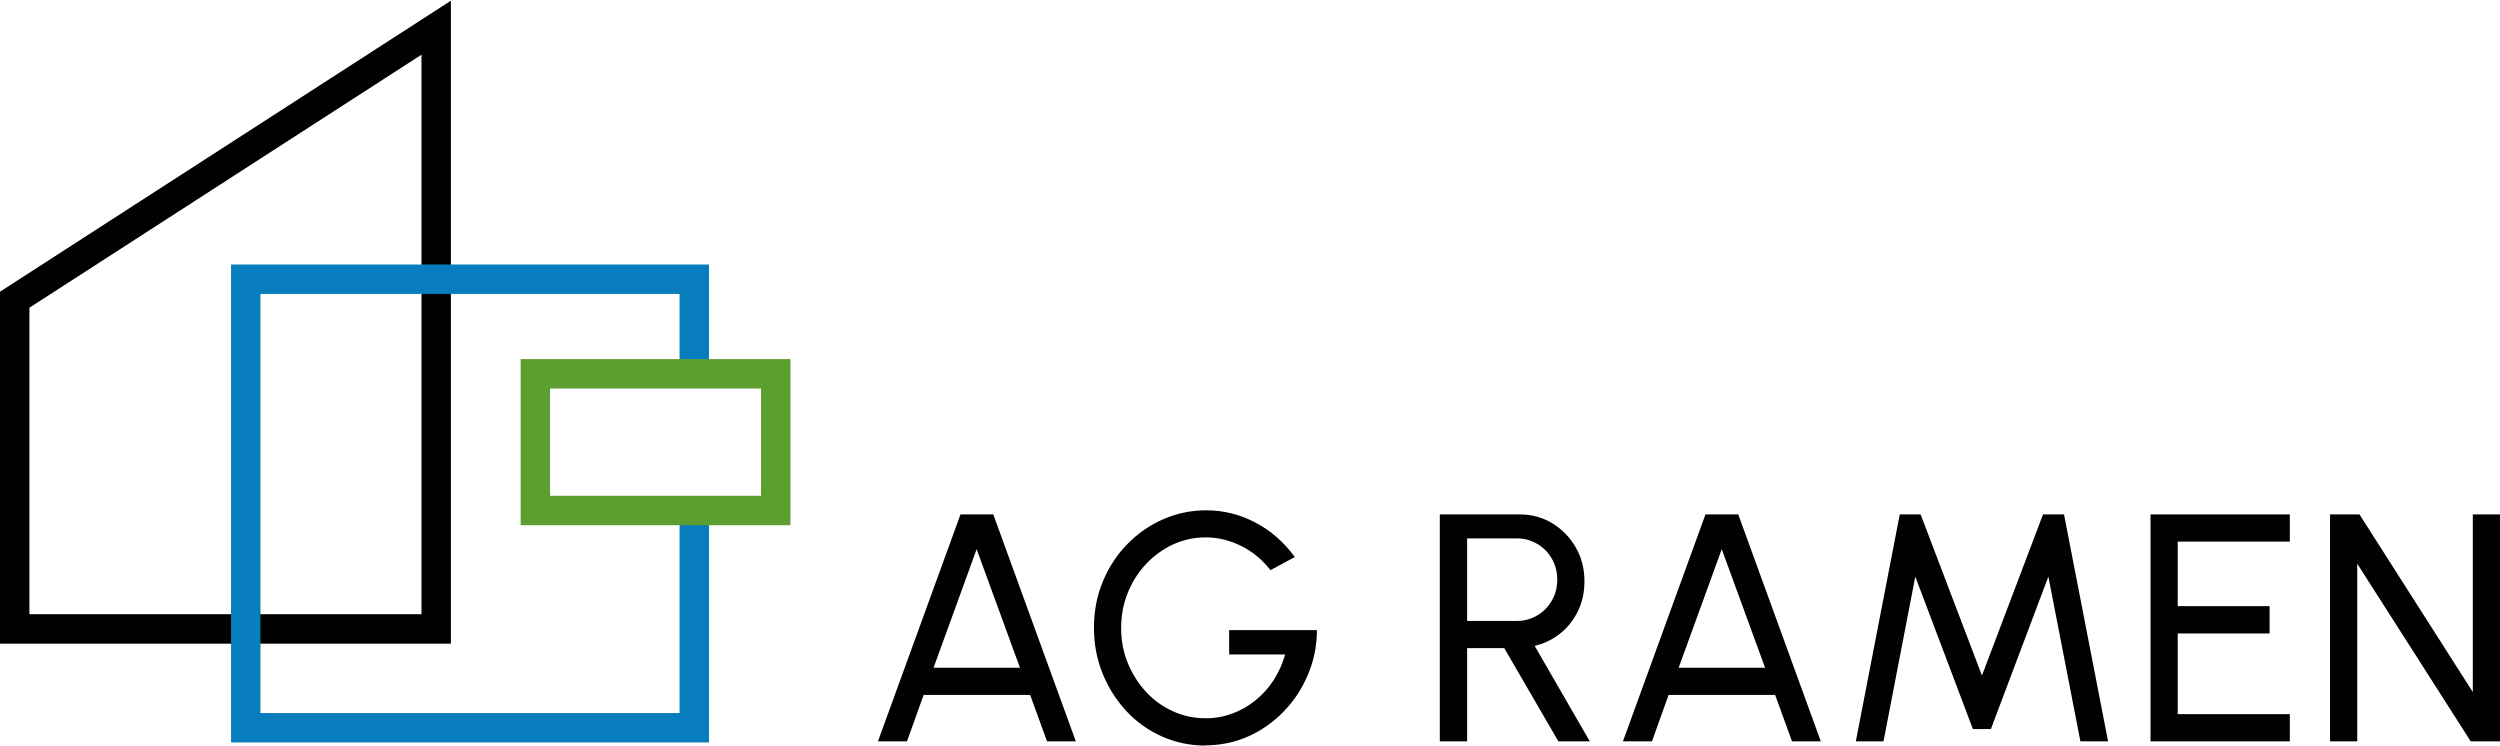 <svg width="201" height="60" xmlns="http://www.w3.org/2000/svg" viewBox="0 0 201.38 60"><defs><style>.b{fill:#010101;}.c{fill:#5d9e31;}.d{fill:#087dbe;}</style></defs><path class="b" d="M77.36,41.38h2.65l6.65,18.28h-2.32l-1.36-3.74h-8.58l-1.34,3.74h-2.34l6.65-18.28ZM75.2,53.73h6.96l-3.49-9.55-3.47,9.55Z"/><path class="b" d="M97.11,60c-1.26,0-2.44-.25-3.53-.74-1.09-.49-2.05-1.17-2.86-2.05-.81-.88-1.45-1.88-1.91-3.03-.46-1.14-.69-2.37-.69-3.68s.24-2.6.73-3.75c.48-1.15,1.14-2.15,1.98-3,.84-.85,1.8-1.52,2.89-1.99,1.08-.47,2.23-.71,3.44-.71,1.38,0,2.69.32,3.93.97,1.25.64,2.32,1.58,3.21,2.79l-1.96,1.06c-.67-.85-1.46-1.51-2.38-1.96-.92-.45-1.86-.68-2.83-.68s-1.79.19-2.62.56c-.82.38-1.55.9-2.18,1.57-.63.67-1.13,1.44-1.48,2.32-.36.88-.54,1.83-.54,2.86s.18,1.94.54,2.82c.36.88.85,1.65,1.47,2.32.62.67,1.35,1.19,2.17,1.56.83.38,1.71.56,2.65.56.75,0,1.46-.13,2.13-.38.68-.25,1.3-.61,1.87-1.07.57-.46,1.06-1.01,1.46-1.63.4-.63.71-1.31.92-2.06h-4.51v-1.96h7.07c0,1.28-.25,2.48-.73,3.6-.47,1.12-1.12,2.11-1.95,2.96-.82.85-1.77,1.52-2.85,2-1.07.48-2.23.72-3.45.72"/><path class="b" d="M115.98,59.66v-18.28h6.43c.97,0,1.86.24,2.64.72s1.42,1.13,1.88,1.94c.47.81.7,1.72.7,2.72,0,.88-.17,1.68-.52,2.4-.35.72-.82,1.33-1.43,1.81-.6.48-1.29.82-2.06,1l4.44,7.69h-2.53l-4.36-7.51h-2.99v7.51h-2.19ZM118.18,49.96h4.01c.59,0,1.14-.15,1.63-.44.5-.29.89-.69,1.18-1.19.29-.5.44-1.06.44-1.69s-.15-1.2-.44-1.7c-.29-.5-.68-.9-1.18-1.19-.5-.29-1.04-.44-1.63-.44h-4.01v6.65Z"/><path class="b" d="M137.37,41.38h2.65l6.65,18.28h-2.32l-1.36-3.74h-8.58l-1.34,3.74h-2.34l6.65-18.28ZM135.22,53.73h6.96l-3.49-9.55-3.47,9.55Z"/><polygon class="b" points="149.49 59.66 153.03 41.38 154.71 41.38 159.65 54.36 164.57 41.38 166.26 41.38 169.81 59.66 167.58 59.66 165 46.39 160.37 58.67 158.92 58.67 154.28 46.39 151.72 59.66 149.49 59.66"/><polygon class="b" points="173.23 59.66 173.23 41.38 184.45 41.38 184.45 43.57 175.42 43.57 175.42 48.77 182.82 48.77 182.82 50.97 175.42 50.97 175.42 57.47 184.45 57.47 184.45 59.66 173.23 59.66"/><polygon class="b" points="187.69 59.66 187.69 41.38 190.06 41.38 199.19 55.69 199.19 41.38 201.38 41.38 201.38 59.66 199.02 59.66 189.88 45.35 189.88 59.66 187.69 59.66"/><polygon class="b" points="1.18 50.61 1.18 51.79 36.32 51.79 36.32 0 0 23.44 0 51.79 1.18 51.79 1.18 50.61 2.37 50.61 2.37 24.73 33.95 4.35 33.95 49.42 1.18 49.42 1.18 50.61 2.37 50.61 1.18 50.61"/><polygon class="d" points="54.74 41.06 54.74 57.38 20.98 57.38 20.98 23.62 54.74 23.62 54.74 30.06 57.11 30.06 57.11 21.25 18.61 21.25 18.61 59.75 57.11 59.75 57.11 58.56 57.11 41.06 54.74 41.06"/><polygon class="c" points="62.48 41.06 62.48 39.88 44.31 39.88 44.31 31.24 61.3 31.24 61.3 41.06 62.48 41.06 62.48 39.88 62.48 41.06 63.67 41.06 63.67 28.87 41.94 28.87 41.94 42.25 63.67 42.25 63.67 41.06 62.48 41.06"/></svg>